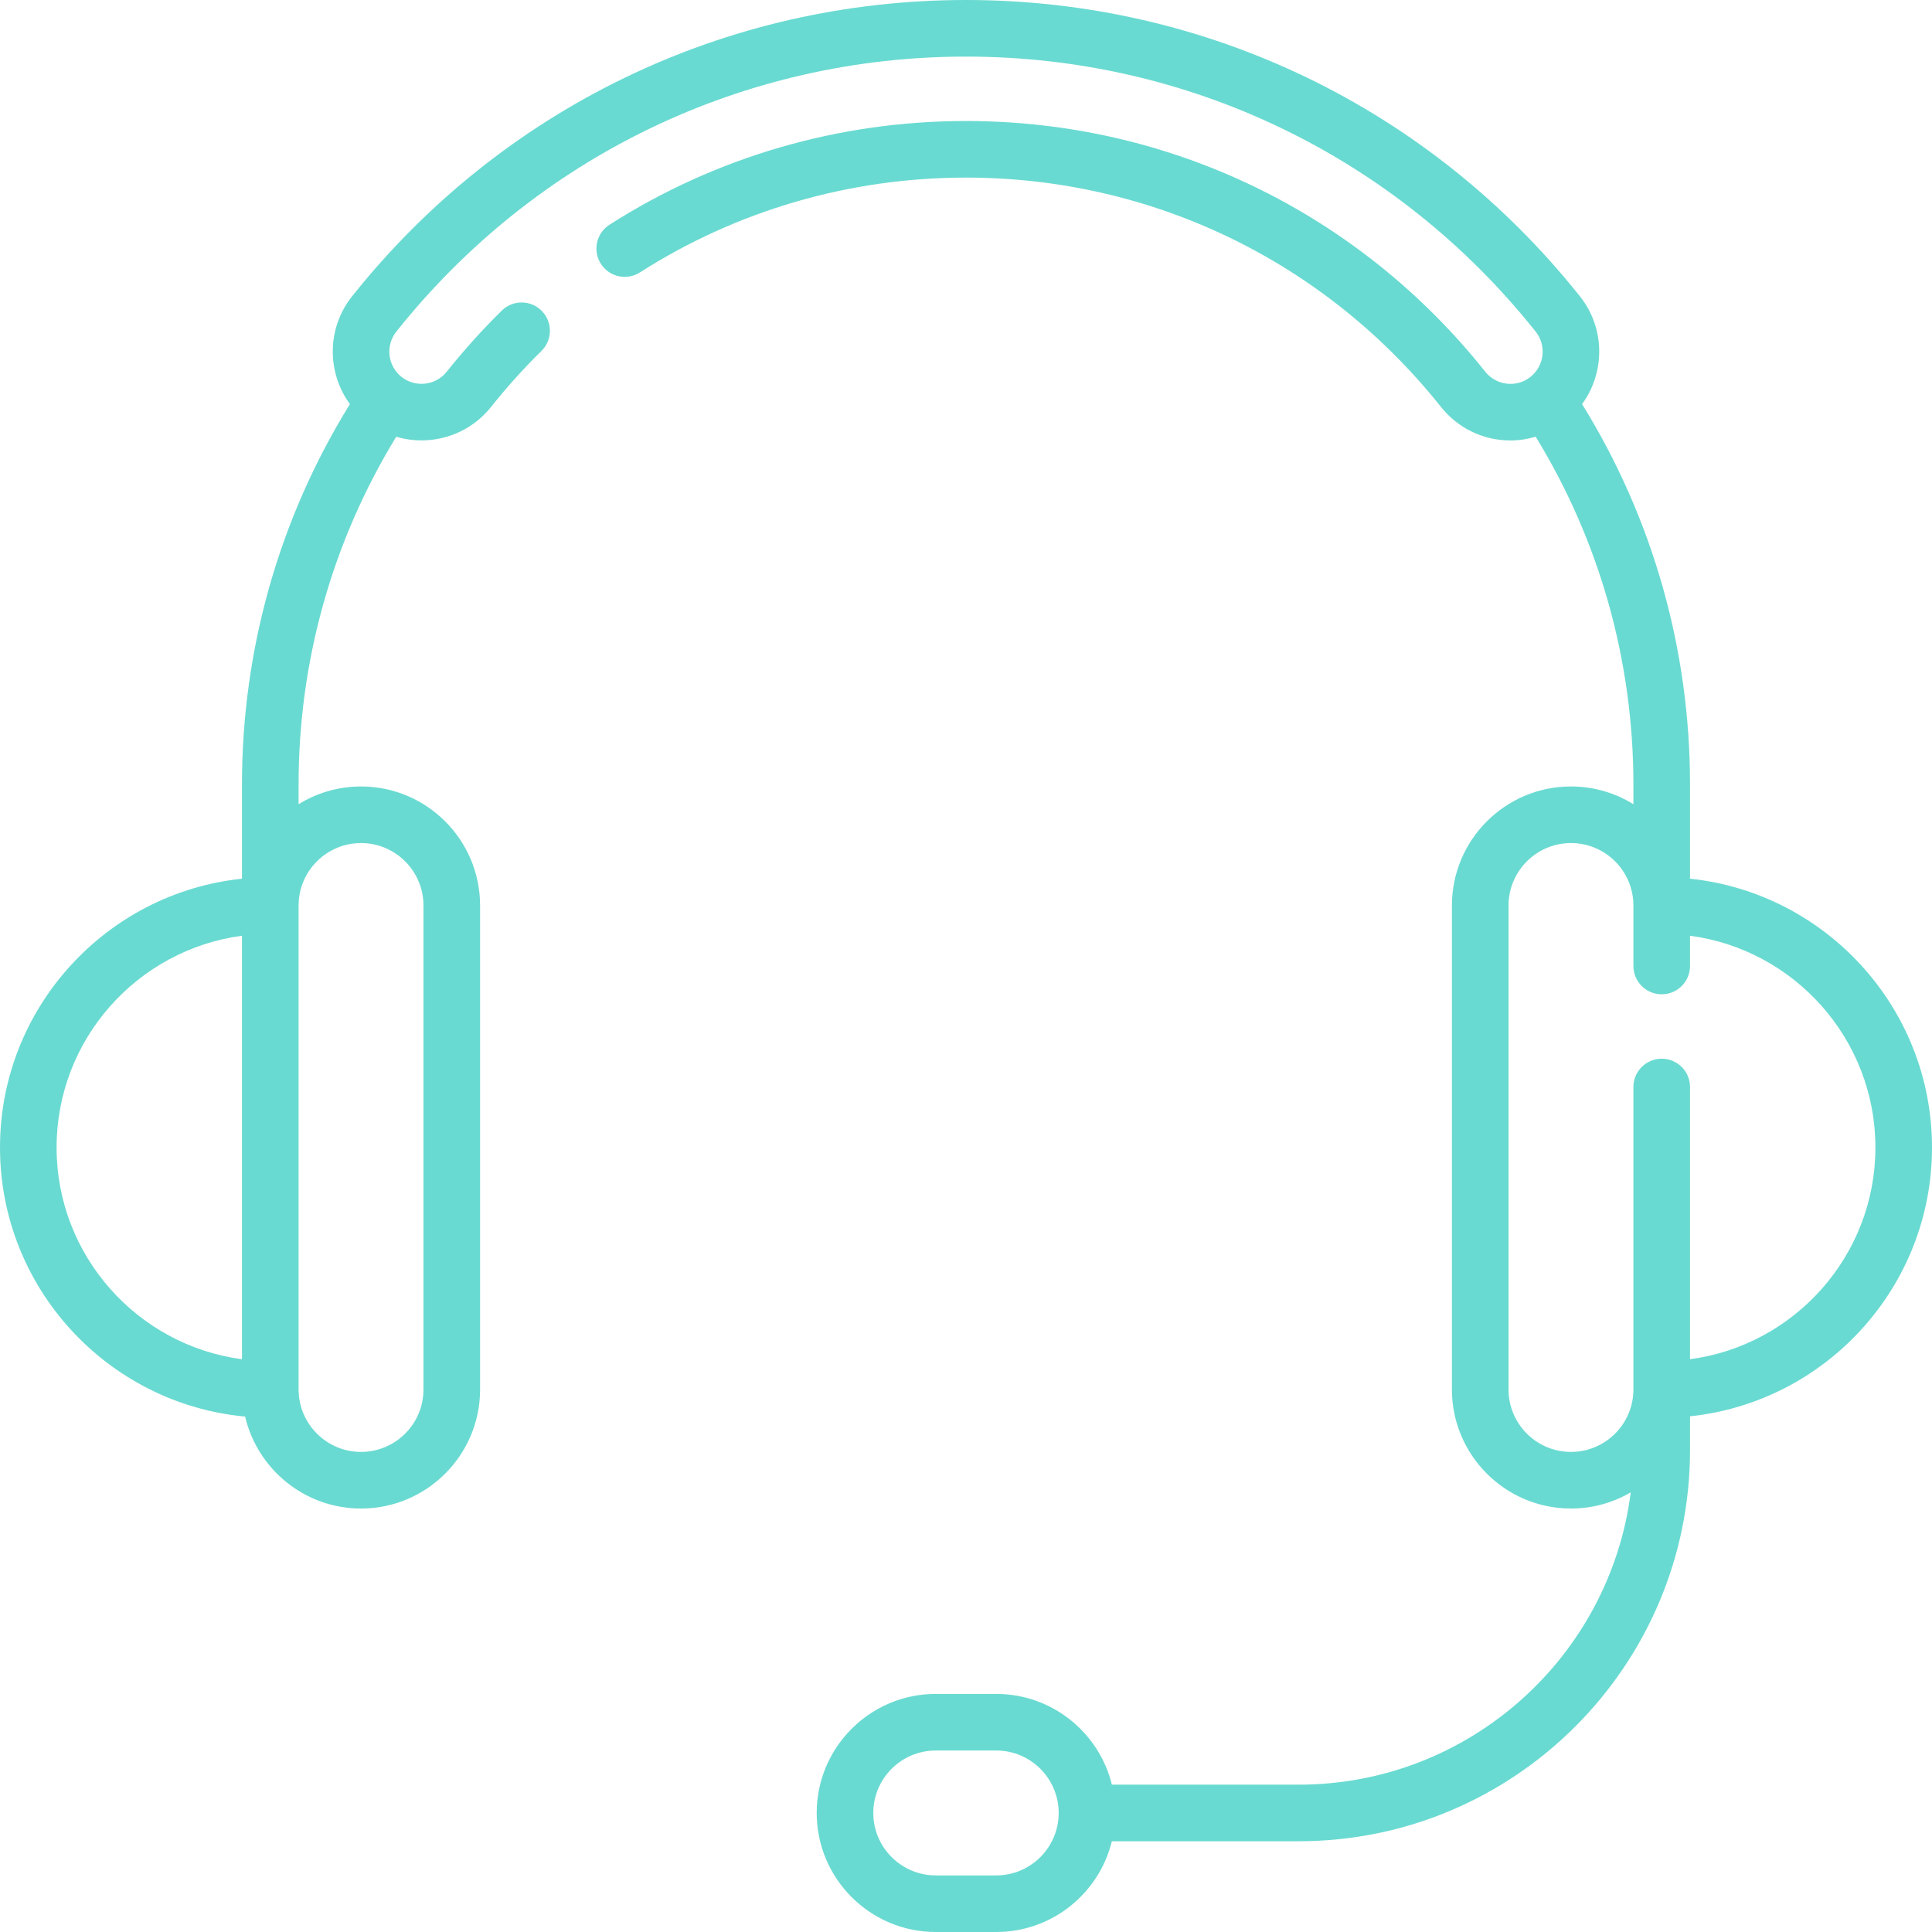 <svg width="65" height="65" viewBox="0 0 65 65" fill="none" xmlns="http://www.w3.org/2000/svg">
<g clip-path="url(#clip0_65_14)">
<path d="M65 38.606C65 33.913 61.427 30.04 56.859 29.563V26.394C56.859 21.845 55.605 17.437 53.228 13.596C54.003 12.536 54.012 11.047 53.156 9.971C48.111 3.634 40.583 0 32.5 0C24.417 0 16.889 3.634 11.844 9.971C10.988 11.047 10.997 12.536 11.772 13.596C9.395 17.437 8.141 21.846 8.141 26.394V29.563C3.573 30.04 0 33.913 0 38.606C0 43.335 3.629 47.23 8.247 47.659C8.661 49.43 10.252 50.753 12.147 50.753C14.355 50.753 16.152 48.956 16.152 46.748V30.465C16.152 28.256 14.355 26.46 12.147 26.46C11.377 26.46 10.657 26.679 10.046 27.057V26.394C10.046 22.24 11.18 18.211 13.331 14.694C14.464 15.029 15.739 14.671 16.52 13.692C17.047 13.03 17.617 12.396 18.216 11.808C18.591 11.439 18.597 10.836 18.228 10.461C17.86 10.086 17.257 10.081 16.882 10.449C16.228 11.092 15.605 11.784 15.03 12.506C14.658 12.973 13.974 13.05 13.507 12.679C13.04 12.307 12.963 11.624 13.334 11.157C18.015 5.277 25.001 1.904 32.5 1.904C39.999 1.904 46.985 5.277 51.666 11.157C52.037 11.624 51.96 12.307 51.493 12.679C51.299 12.833 51.066 12.915 50.82 12.915C50.487 12.915 50.177 12.766 49.97 12.506C45.703 7.145 39.335 4.071 32.5 4.071C28.226 4.071 24.078 5.278 20.506 7.561C20.062 7.844 19.933 8.433 20.216 8.876C20.499 9.319 21.088 9.449 21.531 9.165C24.797 7.078 28.59 5.975 32.5 5.975C38.752 5.975 44.577 8.788 48.481 13.692C49.051 14.408 49.903 14.819 50.82 14.819C51.108 14.819 51.393 14.774 51.667 14.693C53.819 18.21 54.954 22.238 54.954 26.394V27.057C54.343 26.678 53.623 26.46 52.853 26.46C50.645 26.46 48.848 28.256 48.848 30.465V46.747C48.848 48.956 50.645 50.753 52.853 50.753C53.586 50.753 54.273 50.554 54.864 50.209C54.161 55.747 49.42 60.043 43.694 60.043H37.408C36.979 58.292 35.398 56.99 33.518 56.99H31.483C29.274 56.99 27.477 58.786 27.477 60.995C27.477 63.203 29.274 65 31.482 65H33.518C35.398 65 36.979 63.697 37.407 61.947H43.694C50.953 61.947 56.859 56.042 56.859 48.783V47.65C61.427 47.172 65 43.299 65 38.606ZM1.904 38.606C1.904 34.965 4.626 31.949 8.141 31.482V45.73C4.626 45.263 1.904 42.247 1.904 38.606ZM12.146 28.364C13.305 28.364 14.247 29.306 14.247 30.465V46.747C14.247 47.906 13.305 48.848 12.146 48.848C10.988 48.848 10.046 47.906 10.046 46.747V30.465C10.046 29.306 10.988 28.364 12.146 28.364ZM33.518 63.096H31.482C30.324 63.096 29.381 62.153 29.381 60.995C29.381 59.836 30.324 58.894 31.482 58.894H33.518C34.676 58.894 35.618 59.836 35.618 60.995C35.618 62.153 34.676 63.096 33.518 63.096ZM56.859 45.73V36.571C56.859 36.045 56.432 35.619 55.907 35.619C55.381 35.619 54.954 36.045 54.954 36.571V46.748C54.954 47.906 54.012 48.848 52.853 48.848C51.695 48.848 50.753 47.906 50.753 46.748V30.465C50.753 29.306 51.695 28.364 52.853 28.364C54.012 28.364 54.954 29.306 54.954 30.465V32.5C54.954 33.026 55.381 33.452 55.907 33.452C56.432 33.452 56.859 33.026 56.859 32.5V31.482C60.374 31.949 63.096 34.965 63.096 38.606C63.096 42.247 60.374 45.263 56.859 45.73Z" fill="#69DAD1"/>
</g>
<defs>
<clipPath id="clip0_65_14">
<rect width="65" height="65" fill="white"/>
</clipPath>
</defs>
</svg>
